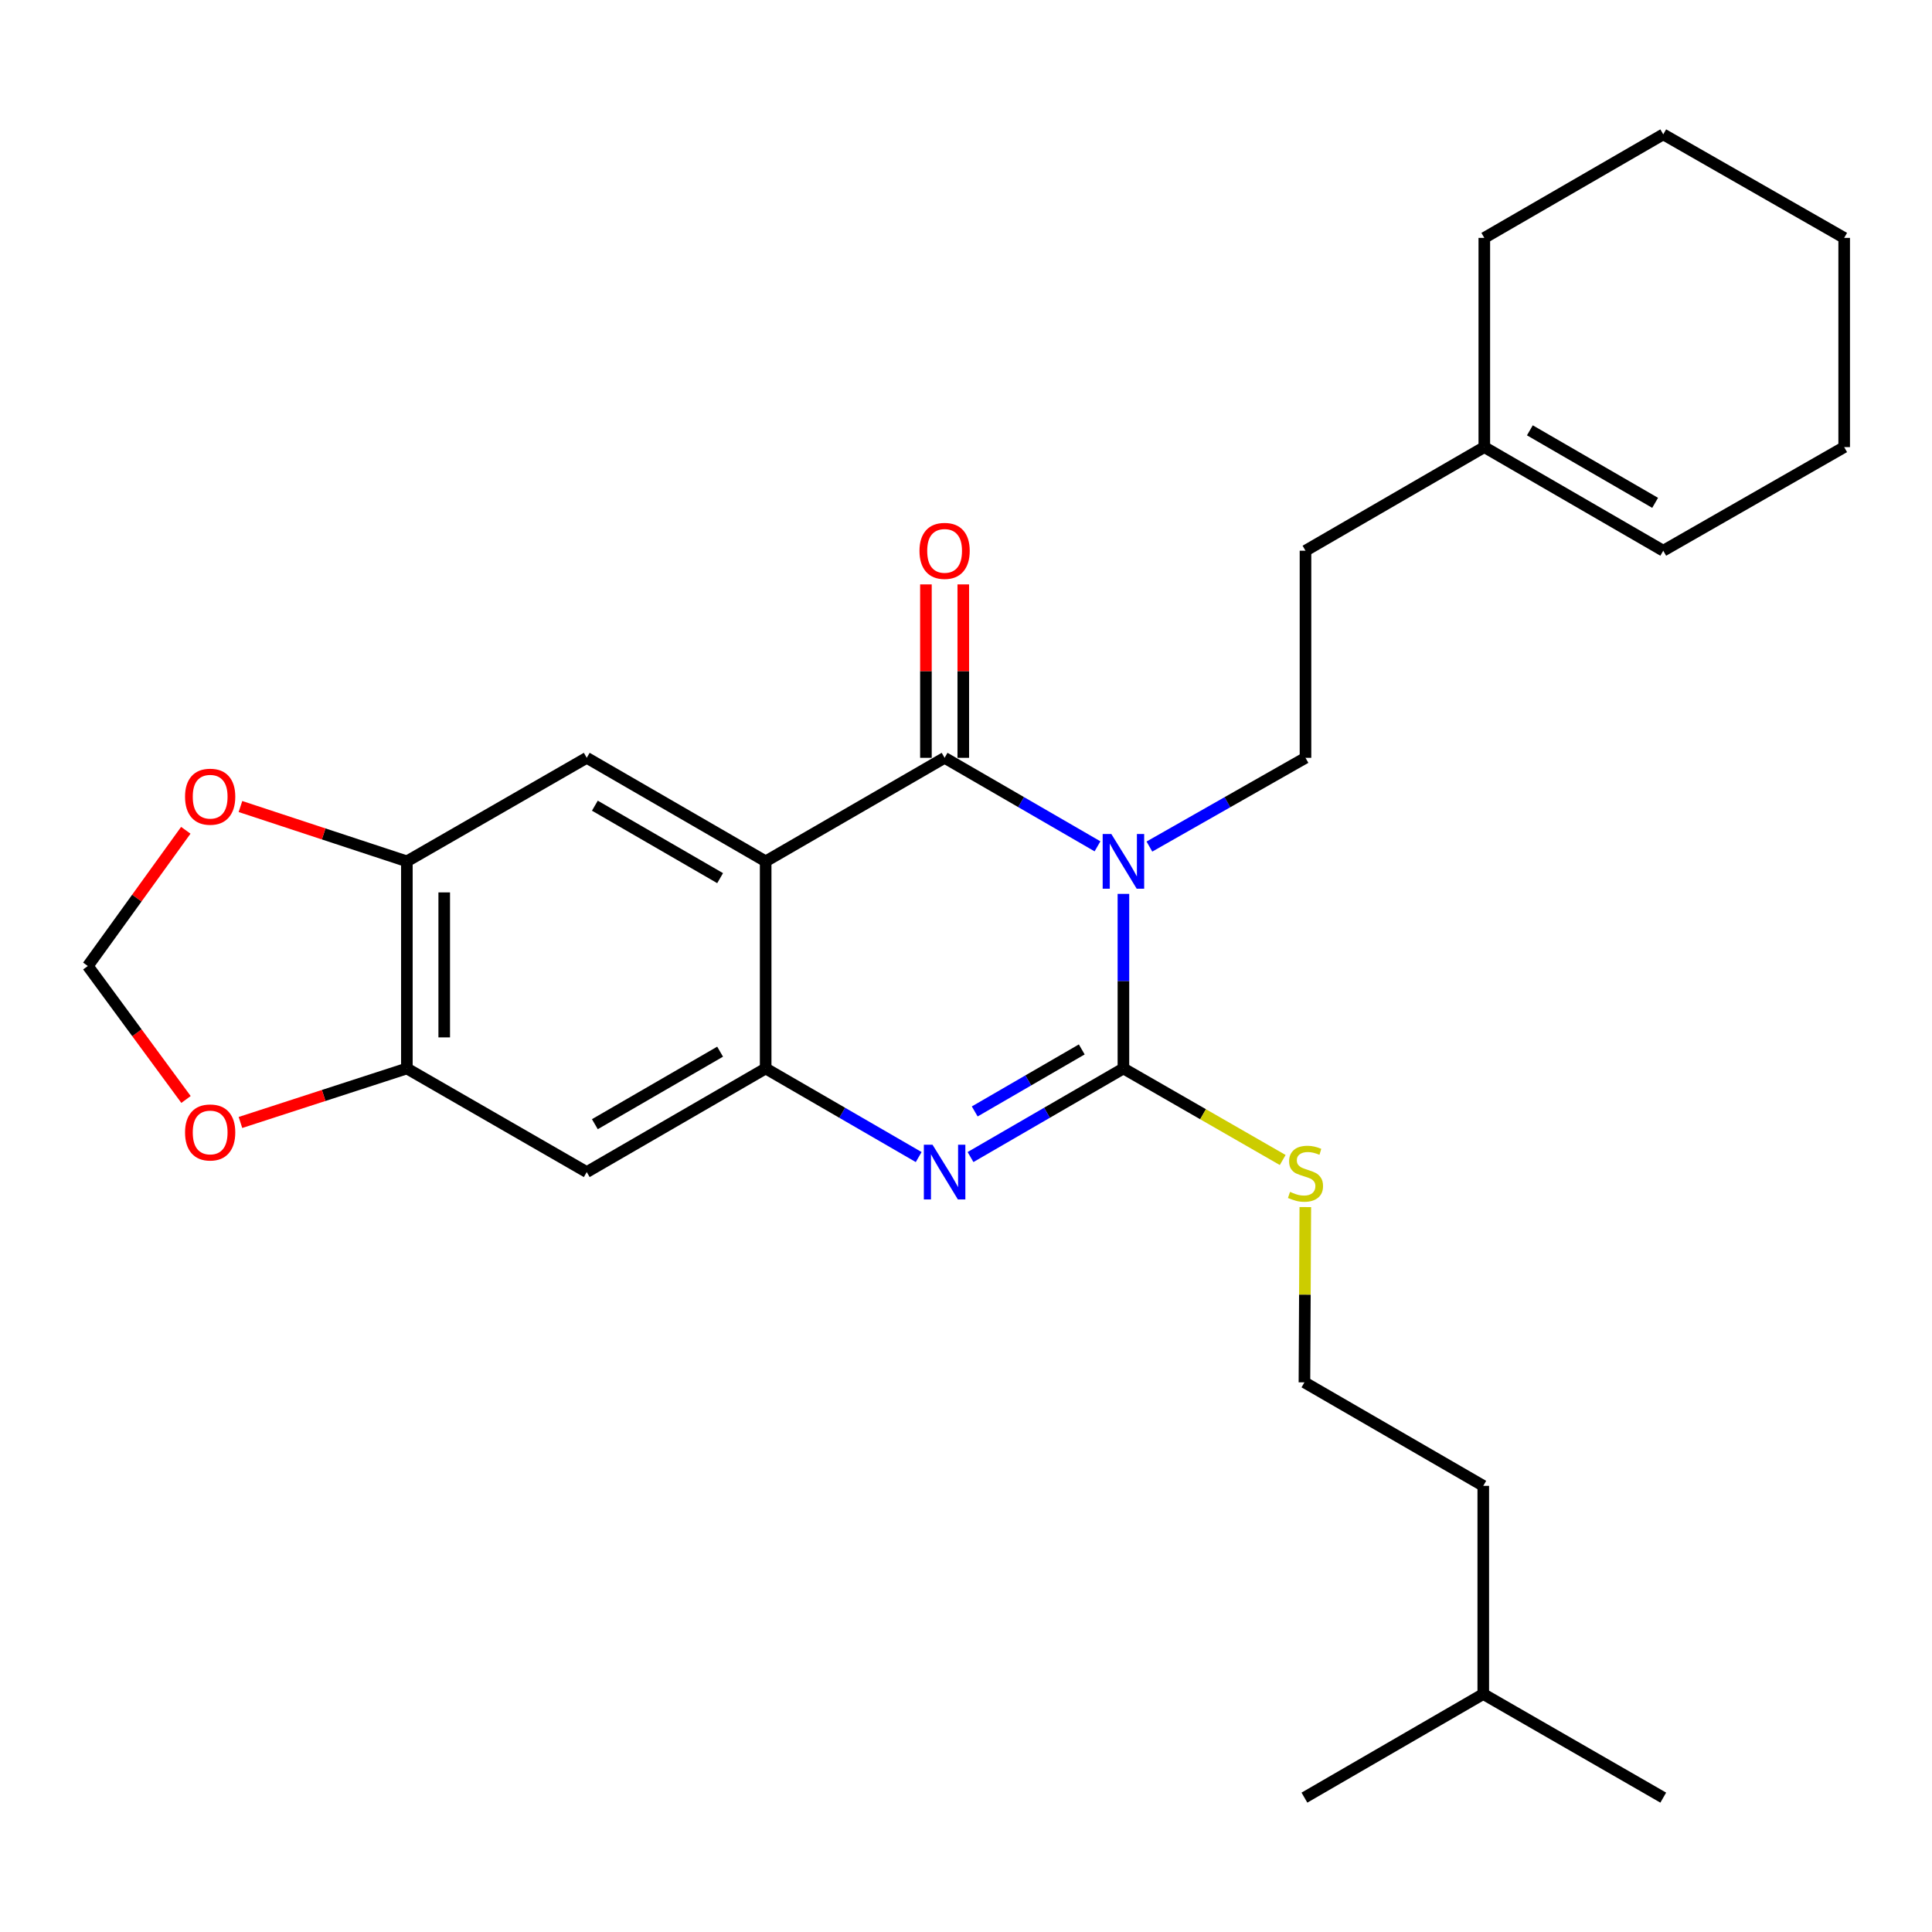 <?xml version='1.0' encoding='iso-8859-1'?>
<svg version='1.1' baseProfile='full'
              xmlns='http://www.w3.org/2000/svg'
                      xmlns:rdkit='http://www.rdkit.org/xml'
                      xmlns:xlink='http://www.w3.org/1999/xlink'
                  xml:space='preserve'
width='1000px' height='1000px' viewBox='0 0 1000 1000'>
<!-- END OF HEADER -->
<rect style='opacity:1.0;fill:#FFFFFF;stroke:none' width='1000' height='1000' x='0' y='0'> </rect>
<path class='bond-0' d='M 568.066,438.062 L 528.495,415.153' style='fill:none;fill-rule:evenodd;stroke:#0000FF;stroke-width:6px;stroke-linecap:butt;stroke-linejoin:miter;stroke-opacity:1' />
<path class='bond-0' d='M 528.495,415.153 L 488.925,392.245' style='fill:none;fill-rule:evenodd;stroke:#000000;stroke-width:6px;stroke-linecap:butt;stroke-linejoin:miter;stroke-opacity:1' />
<path class='bond-1' d='M 581.48,462.667 L 581.48,507.851' style='fill:none;fill-rule:evenodd;stroke:#0000FF;stroke-width:6px;stroke-linecap:butt;stroke-linejoin:miter;stroke-opacity:1' />
<path class='bond-1' d='M 581.48,507.851 L 581.48,553.034' style='fill:none;fill-rule:evenodd;stroke:#000000;stroke-width:6px;stroke-linecap:butt;stroke-linejoin:miter;stroke-opacity:1' />
<path class='bond-7' d='M 594.93,438.18 L 635.325,415.212' style='fill:none;fill-rule:evenodd;stroke:#0000FF;stroke-width:6px;stroke-linecap:butt;stroke-linejoin:miter;stroke-opacity:1' />
<path class='bond-7' d='M 635.325,415.212 L 675.721,392.245' style='fill:none;fill-rule:evenodd;stroke:#000000;stroke-width:6px;stroke-linecap:butt;stroke-linejoin:miter;stroke-opacity:1' />
<path class='bond-2' d='M 488.925,392.245 L 396.306,445.827' style='fill:none;fill-rule:evenodd;stroke:#000000;stroke-width:6px;stroke-linecap:butt;stroke-linejoin:miter;stroke-opacity:1' />
<path class='bond-10' d='M 498.593,392.245 L 498.593,347.367' style='fill:none;fill-rule:evenodd;stroke:#000000;stroke-width:6px;stroke-linecap:butt;stroke-linejoin:miter;stroke-opacity:1' />
<path class='bond-10' d='M 498.593,347.367 L 498.593,302.488' style='fill:none;fill-rule:evenodd;stroke:#FF0000;stroke-width:6px;stroke-linecap:butt;stroke-linejoin:miter;stroke-opacity:1' />
<path class='bond-10' d='M 479.257,392.245 L 479.257,347.367' style='fill:none;fill-rule:evenodd;stroke:#000000;stroke-width:6px;stroke-linecap:butt;stroke-linejoin:miter;stroke-opacity:1' />
<path class='bond-10' d='M 479.257,347.367 L 479.257,302.488' style='fill:none;fill-rule:evenodd;stroke:#FF0000;stroke-width:6px;stroke-linecap:butt;stroke-linejoin:miter;stroke-opacity:1' />
<path class='bond-3' d='M 581.48,553.034 L 541.909,575.961' style='fill:none;fill-rule:evenodd;stroke:#000000;stroke-width:6px;stroke-linecap:butt;stroke-linejoin:miter;stroke-opacity:1' />
<path class='bond-3' d='M 541.909,575.961 L 502.339,598.887' style='fill:none;fill-rule:evenodd;stroke:#0000FF;stroke-width:6px;stroke-linecap:butt;stroke-linejoin:miter;stroke-opacity:1' />
<path class='bond-3' d='M 559.915,543.182 L 532.216,559.23' style='fill:none;fill-rule:evenodd;stroke:#000000;stroke-width:6px;stroke-linecap:butt;stroke-linejoin:miter;stroke-opacity:1' />
<path class='bond-3' d='M 532.216,559.23 L 504.517,575.279' style='fill:none;fill-rule:evenodd;stroke:#0000FF;stroke-width:6px;stroke-linecap:butt;stroke-linejoin:miter;stroke-opacity:1' />
<path class='bond-13' d='M 581.48,553.034 L 622.702,576.725' style='fill:none;fill-rule:evenodd;stroke:#000000;stroke-width:6px;stroke-linecap:butt;stroke-linejoin:miter;stroke-opacity:1' />
<path class='bond-13' d='M 622.702,576.725 L 663.923,600.416' style='fill:none;fill-rule:evenodd;stroke:#CCCC00;stroke-width:6px;stroke-linecap:butt;stroke-linejoin:miter;stroke-opacity:1' />
<path class='bond-5' d='M 396.306,445.827 L 303.697,392.245' style='fill:none;fill-rule:evenodd;stroke:#000000;stroke-width:6px;stroke-linecap:butt;stroke-linejoin:miter;stroke-opacity:1' />
<path class='bond-5' d='M 372.731,454.526 L 307.905,417.019' style='fill:none;fill-rule:evenodd;stroke:#000000;stroke-width:6px;stroke-linecap:butt;stroke-linejoin:miter;stroke-opacity:1' />
<path class='bond-27' d='M 396.306,445.827 L 396.306,553.034' style='fill:none;fill-rule:evenodd;stroke:#000000;stroke-width:6px;stroke-linecap:butt;stroke-linejoin:miter;stroke-opacity:1' />
<path class='bond-4' d='M 475.509,598.892 L 435.907,575.963' style='fill:none;fill-rule:evenodd;stroke:#0000FF;stroke-width:6px;stroke-linecap:butt;stroke-linejoin:miter;stroke-opacity:1' />
<path class='bond-4' d='M 435.907,575.963 L 396.306,553.034' style='fill:none;fill-rule:evenodd;stroke:#000000;stroke-width:6px;stroke-linecap:butt;stroke-linejoin:miter;stroke-opacity:1' />
<path class='bond-6' d='M 396.306,553.034 L 303.697,606.659' style='fill:none;fill-rule:evenodd;stroke:#000000;stroke-width:6px;stroke-linecap:butt;stroke-linejoin:miter;stroke-opacity:1' />
<path class='bond-6' d='M 372.725,544.345 L 307.899,581.882' style='fill:none;fill-rule:evenodd;stroke:#000000;stroke-width:6px;stroke-linecap:butt;stroke-linejoin:miter;stroke-opacity:1' />
<path class='bond-8' d='M 303.697,392.245 L 210.594,445.827' style='fill:none;fill-rule:evenodd;stroke:#000000;stroke-width:6px;stroke-linecap:butt;stroke-linejoin:miter;stroke-opacity:1' />
<path class='bond-9' d='M 303.697,606.659 L 210.594,553.034' style='fill:none;fill-rule:evenodd;stroke:#000000;stroke-width:6px;stroke-linecap:butt;stroke-linejoin:miter;stroke-opacity:1' />
<path class='bond-17' d='M 675.721,392.245 L 675.721,285.049' style='fill:none;fill-rule:evenodd;stroke:#000000;stroke-width:6px;stroke-linecap:butt;stroke-linejoin:miter;stroke-opacity:1' />
<path class='bond-11' d='M 210.594,445.827 L 167.527,431.641' style='fill:none;fill-rule:evenodd;stroke:#000000;stroke-width:6px;stroke-linecap:butt;stroke-linejoin:miter;stroke-opacity:1' />
<path class='bond-11' d='M 167.527,431.641 L 124.46,417.455' style='fill:none;fill-rule:evenodd;stroke:#FF0000;stroke-width:6px;stroke-linecap:butt;stroke-linejoin:miter;stroke-opacity:1' />
<path class='bond-28' d='M 210.594,445.827 L 210.594,553.034' style='fill:none;fill-rule:evenodd;stroke:#000000;stroke-width:6px;stroke-linecap:butt;stroke-linejoin:miter;stroke-opacity:1' />
<path class='bond-28' d='M 229.93,461.908 L 229.93,536.953' style='fill:none;fill-rule:evenodd;stroke:#000000;stroke-width:6px;stroke-linecap:butt;stroke-linejoin:miter;stroke-opacity:1' />
<path class='bond-12' d='M 210.594,553.034 L 167.525,567.012' style='fill:none;fill-rule:evenodd;stroke:#000000;stroke-width:6px;stroke-linecap:butt;stroke-linejoin:miter;stroke-opacity:1' />
<path class='bond-12' d='M 167.525,567.012 L 124.456,580.99' style='fill:none;fill-rule:evenodd;stroke:#FF0000;stroke-width:6px;stroke-linecap:butt;stroke-linejoin:miter;stroke-opacity:1' />
<path class='bond-14' d='M 96.171,429.754 L 70.813,464.877' style='fill:none;fill-rule:evenodd;stroke:#FF0000;stroke-width:6px;stroke-linecap:butt;stroke-linejoin:miter;stroke-opacity:1' />
<path class='bond-14' d='M 70.813,464.877 L 45.455,500' style='fill:none;fill-rule:evenodd;stroke:#000000;stroke-width:6px;stroke-linecap:butt;stroke-linejoin:miter;stroke-opacity:1' />
<path class='bond-30' d='M 96.279,569.086 L 70.867,534.543' style='fill:none;fill-rule:evenodd;stroke:#FF0000;stroke-width:6px;stroke-linecap:butt;stroke-linejoin:miter;stroke-opacity:1' />
<path class='bond-30' d='M 70.867,534.543 L 45.455,500' style='fill:none;fill-rule:evenodd;stroke:#000000;stroke-width:6px;stroke-linecap:butt;stroke-linejoin:miter;stroke-opacity:1' />
<path class='bond-18' d='M 675.632,624.784 L 675.402,670.142' style='fill:none;fill-rule:evenodd;stroke:#CCCC00;stroke-width:6px;stroke-linecap:butt;stroke-linejoin:miter;stroke-opacity:1' />
<path class='bond-18' d='M 675.402,670.142 L 675.173,715.499' style='fill:none;fill-rule:evenodd;stroke:#000000;stroke-width:6px;stroke-linecap:butt;stroke-linejoin:miter;stroke-opacity:1' />
<path class='bond-15' d='M 768.276,231.424 L 675.721,285.049' style='fill:none;fill-rule:evenodd;stroke:#000000;stroke-width:6px;stroke-linecap:butt;stroke-linejoin:miter;stroke-opacity:1' />
<path class='bond-16' d='M 768.276,231.424 L 860.895,285.049' style='fill:none;fill-rule:evenodd;stroke:#000000;stroke-width:6px;stroke-linecap:butt;stroke-linejoin:miter;stroke-opacity:1' />
<path class='bond-16' d='M 791.857,222.734 L 856.691,260.271' style='fill:none;fill-rule:evenodd;stroke:#000000;stroke-width:6px;stroke-linecap:butt;stroke-linejoin:miter;stroke-opacity:1' />
<path class='bond-19' d='M 768.276,231.424 L 768.276,123.131' style='fill:none;fill-rule:evenodd;stroke:#000000;stroke-width:6px;stroke-linecap:butt;stroke-linejoin:miter;stroke-opacity:1' />
<path class='bond-20' d='M 860.895,285.049 L 954.545,231.424' style='fill:none;fill-rule:evenodd;stroke:#000000;stroke-width:6px;stroke-linecap:butt;stroke-linejoin:miter;stroke-opacity:1' />
<path class='bond-21' d='M 675.173,715.499 L 767.739,769.071' style='fill:none;fill-rule:evenodd;stroke:#000000;stroke-width:6px;stroke-linecap:butt;stroke-linejoin:miter;stroke-opacity:1' />
<path class='bond-25' d='M 768.276,123.131 L 860.895,69.549' style='fill:none;fill-rule:evenodd;stroke:#000000;stroke-width:6px;stroke-linecap:butt;stroke-linejoin:miter;stroke-opacity:1' />
<path class='bond-29' d='M 954.545,231.424 L 954.545,123.131' style='fill:none;fill-rule:evenodd;stroke:#000000;stroke-width:6px;stroke-linecap:butt;stroke-linejoin:miter;stroke-opacity:1' />
<path class='bond-22' d='M 767.739,769.071 L 767.739,876.826' style='fill:none;fill-rule:evenodd;stroke:#000000;stroke-width:6px;stroke-linecap:butt;stroke-linejoin:miter;stroke-opacity:1' />
<path class='bond-23' d='M 767.739,876.826 L 675.173,930.451' style='fill:none;fill-rule:evenodd;stroke:#000000;stroke-width:6px;stroke-linecap:butt;stroke-linejoin:miter;stroke-opacity:1' />
<path class='bond-24' d='M 767.739,876.826 L 860.895,930.451' style='fill:none;fill-rule:evenodd;stroke:#000000;stroke-width:6px;stroke-linecap:butt;stroke-linejoin:miter;stroke-opacity:1' />
<path class='bond-26' d='M 860.895,69.549 L 954.545,123.131' style='fill:none;fill-rule:evenodd;stroke:#000000;stroke-width:6px;stroke-linecap:butt;stroke-linejoin:miter;stroke-opacity:1' />
<path  class='atom-0' d='M 575.22 431.667
L 584.5 446.667
Q 585.42 448.147, 586.9 450.827
Q 588.38 453.507, 588.46 453.667
L 588.46 431.667
L 592.22 431.667
L 592.22 459.987
L 588.34 459.987
L 578.38 443.587
Q 577.22 441.667, 575.98 439.467
Q 574.78 437.267, 574.42 436.587
L 574.42 459.987
L 570.74 459.987
L 570.74 431.667
L 575.22 431.667
' fill='#0000FF'/>
<path  class='atom-4' d='M 482.665 592.499
L 491.945 607.499
Q 492.865 608.979, 494.345 611.659
Q 495.825 614.339, 495.905 614.499
L 495.905 592.499
L 499.665 592.499
L 499.665 620.819
L 495.785 620.819
L 485.825 604.419
Q 484.665 602.499, 483.425 600.299
Q 482.225 598.099, 481.865 597.419
L 481.865 620.819
L 478.185 620.819
L 478.185 592.499
L 482.665 592.499
' fill='#0000FF'/>
<path  class='atom-11' d='M 475.925 285.129
Q 475.925 278.329, 479.285 274.529
Q 482.645 270.729, 488.925 270.729
Q 495.205 270.729, 498.565 274.529
Q 501.925 278.329, 501.925 285.129
Q 501.925 292.009, 498.525 295.929
Q 495.125 299.809, 488.925 299.809
Q 482.685 299.809, 479.285 295.929
Q 475.925 292.049, 475.925 285.129
M 488.925 296.609
Q 493.245 296.609, 495.565 293.729
Q 497.925 290.809, 497.925 285.129
Q 497.925 279.569, 495.565 276.769
Q 493.245 273.929, 488.925 273.929
Q 484.605 273.929, 482.245 276.729
Q 479.925 279.529, 479.925 285.129
Q 479.925 290.849, 482.245 293.729
Q 484.605 296.609, 488.925 296.609
' fill='#FF0000'/>
<path  class='atom-12' d='M 95.78 412.37
Q 95.78 405.57, 99.14 401.77
Q 102.5 397.97, 108.78 397.97
Q 115.06 397.97, 118.42 401.77
Q 121.78 405.57, 121.78 412.37
Q 121.78 419.25, 118.38 423.17
Q 114.98 427.05, 108.78 427.05
Q 102.54 427.05, 99.14 423.17
Q 95.78 419.29, 95.78 412.37
M 108.78 423.85
Q 113.1 423.85, 115.42 420.97
Q 117.78 418.05, 117.78 412.37
Q 117.78 406.81, 115.42 404.01
Q 113.1 401.17, 108.78 401.17
Q 104.46 401.17, 102.1 403.97
Q 99.78 406.77, 99.78 412.37
Q 99.78 418.09, 102.1 420.97
Q 104.46 423.85, 108.78 423.85
' fill='#FF0000'/>
<path  class='atom-13' d='M 95.78 586.157
Q 95.78 579.357, 99.14 575.557
Q 102.5 571.757, 108.78 571.757
Q 115.06 571.757, 118.42 575.557
Q 121.78 579.357, 121.78 586.157
Q 121.78 593.037, 118.38 596.957
Q 114.98 600.837, 108.78 600.837
Q 102.54 600.837, 99.14 596.957
Q 95.78 593.077, 95.78 586.157
M 108.78 597.637
Q 113.1 597.637, 115.42 594.757
Q 117.78 591.837, 117.78 586.157
Q 117.78 580.597, 115.42 577.797
Q 113.1 574.957, 108.78 574.957
Q 104.46 574.957, 102.1 577.757
Q 99.78 580.557, 99.78 586.157
Q 99.78 591.877, 102.1 594.757
Q 104.46 597.637, 108.78 597.637
' fill='#FF0000'/>
<path  class='atom-14' d='M 667.721 616.916
Q 668.041 617.036, 669.361 617.596
Q 670.681 618.156, 672.121 618.516
Q 673.601 618.836, 675.041 618.836
Q 677.721 618.836, 679.281 617.556
Q 680.841 616.236, 680.841 613.956
Q 680.841 612.396, 680.041 611.436
Q 679.281 610.476, 678.081 609.956
Q 676.881 609.436, 674.881 608.836
Q 672.361 608.076, 670.841 607.356
Q 669.361 606.636, 668.281 605.116
Q 667.241 603.596, 667.241 601.036
Q 667.241 597.476, 669.641 595.276
Q 672.081 593.076, 676.881 593.076
Q 680.161 593.076, 683.881 594.636
L 682.961 597.716
Q 679.561 596.316, 677.001 596.316
Q 674.241 596.316, 672.721 597.476
Q 671.201 598.596, 671.241 600.556
Q 671.241 602.076, 672.001 602.996
Q 672.801 603.916, 673.921 604.436
Q 675.081 604.956, 677.001 605.556
Q 679.561 606.356, 681.081 607.156
Q 682.601 607.956, 683.681 609.596
Q 684.801 611.196, 684.801 613.956
Q 684.801 617.876, 682.161 619.996
Q 679.561 622.076, 675.201 622.076
Q 672.681 622.076, 670.761 621.516
Q 668.881 620.996, 666.641 620.076
L 667.721 616.916
' fill='#CCCC00'/>
</svg>
